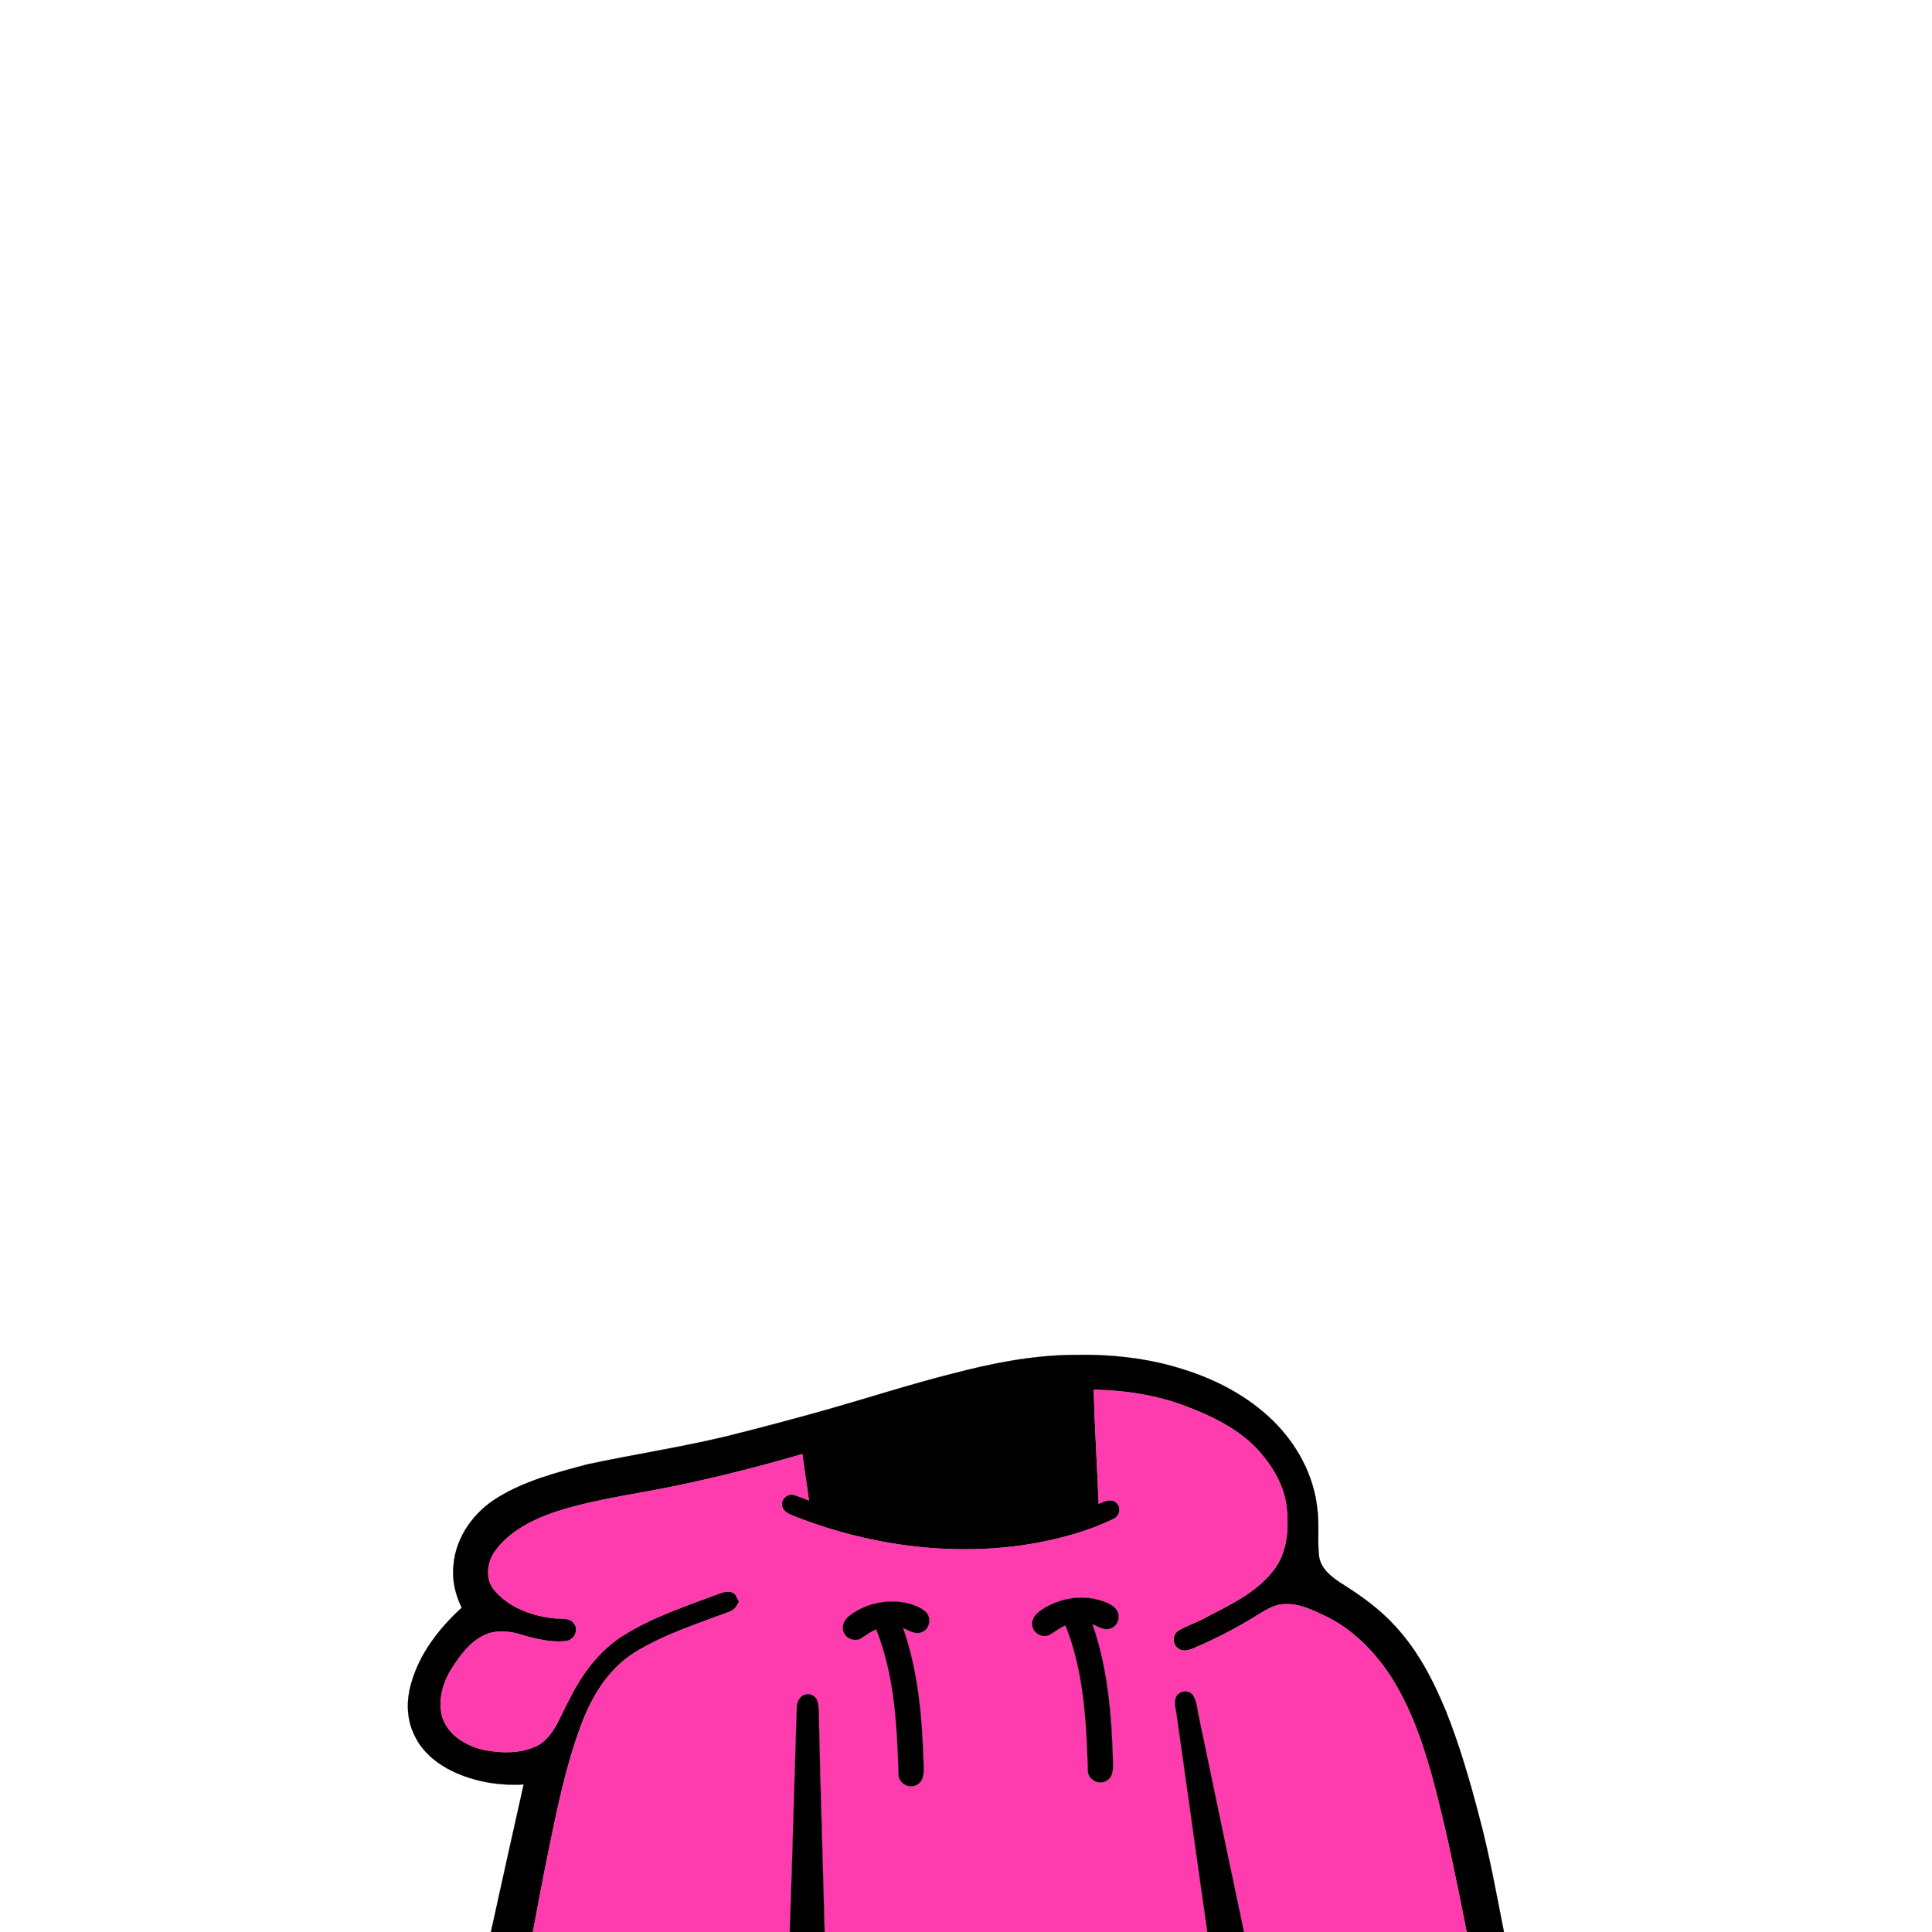 <?xml version="1.0" encoding="UTF-8" ?>
<!DOCTYPE svg PUBLIC "-//W3C//DTD SVG 1.1//EN" "http://www.w3.org/Graphics/SVG/1.1/DTD/svg11.dtd">
<svg width="1000pt" height="1000pt" viewBox="0 0 1000 1000" version="1.1" xmlns="http://www.w3.org/2000/svg">
<path fill="#000000" stroke="#000000" stroke-width="0.094" opacity="1.00" d=" M 493.01 710.99 C 513.27 705.66 534.01 701.55 555.02 701.30 C 574.33 700.85 593.85 702.83 612.31 708.73 C 629.45 714.06 645.84 722.65 658.76 735.25 C 671.20 747.36 680.02 763.52 681.84 780.93 C 682.95 788.98 681.84 797.14 682.69 805.20 C 683.48 811.87 689.15 816.27 694.42 819.63 C 704.46 825.94 714.23 832.91 722.21 841.75 C 733.86 854.33 741.86 869.75 748.33 885.49 C 755.47 903.28 760.77 921.74 765.63 940.26 C 770.90 959.95 774.49 980.02 778.44 1000.00 L 759.15 1000.00 C 754.27 975.55 749.43 951.07 743.19 926.93 C 738.09 907.16 731.85 887.38 721.18 869.83 C 712.42 855.70 700.34 843.11 685.10 836.05 C 678.78 833.10 672.14 829.90 664.98 830.30 C 659.23 830.40 654.37 833.84 649.65 836.72 C 639.54 842.92 628.96 848.37 618.06 853.03 C 615.47 854.14 612.17 855.23 609.73 853.18 C 606.62 850.99 606.80 845.99 609.98 843.96 C 614.29 841.38 619.17 839.93 623.56 837.49 C 636.23 830.80 649.96 824.60 659.00 813.00 C 666.34 803.77 667.21 791.22 665.93 779.93 C 664.66 769.07 658.88 759.31 651.78 751.23 C 641.57 739.76 627.31 732.99 613.18 727.65 C 598.15 721.99 582.10 719.63 566.10 719.33 C 566.68 739.01 567.87 758.66 568.67 778.33 C 571.45 777.35 574.73 775.33 577.48 777.54 C 580.67 779.71 579.77 784.80 576.34 786.24 C 563.88 792.25 550.41 796.02 536.84 798.59 C 495.48 806.06 452.31 800.61 413.21 785.62 C 410.21 784.27 406.04 783.51 404.89 779.97 C 403.80 776.79 406.69 773.41 409.94 773.58 C 413.00 774.14 415.82 775.53 418.71 776.64 C 417.57 768.64 416.43 760.64 415.26 752.64 C 390.46 759.80 365.42 766.19 340.05 771.00 C 321.43 774.55 302.51 777.22 284.57 783.58 C 273.95 787.51 263.38 793.23 256.51 802.50 C 252.16 808.33 250.89 817.12 255.82 823.01 C 263.18 831.82 274.73 836.21 285.89 837.51 C 289.67 838.16 294.83 836.75 297.30 840.53 C 299.73 844.01 296.96 849.02 292.90 849.45 C 285.42 850.17 277.90 848.49 270.75 846.41 C 264.24 844.25 256.81 843.36 250.44 846.47 C 243.07 850.07 238.07 856.93 233.77 863.68 C 229.12 871.08 226.51 880.37 229.00 888.98 C 232.13 898.49 241.84 903.91 251.12 905.89 C 260.35 907.52 270.56 907.68 279.01 903.08 C 287.27 897.78 290.05 887.79 294.63 879.67 C 301.09 866.61 310.05 854.36 322.55 846.52 C 337.84 836.94 355.10 831.26 371.89 824.96 C 374.09 824.25 376.51 823.17 378.81 824.14 C 380.96 824.83 381.53 827.22 382.53 828.98 C 381.42 831.28 379.96 833.65 377.31 834.34 C 360.71 840.60 343.56 846.02 328.37 855.42 C 314.82 863.92 306.22 878.23 300.78 892.93 C 292.92 913.97 288.42 936.05 283.94 958.01 C 281.04 971.97 278.47 985.99 275.82 1000.00 L 254.09 1000.00 C 259.72 974.54 265.33 949.06 271.05 923.62 C 259.22 924.31 247.19 922.51 236.30 917.74 C 227.28 913.82 218.85 907.41 214.60 898.33 C 210.44 890.13 210.26 880.42 212.73 871.69 C 216.99 856.11 227.20 842.89 238.98 832.16 C 235.67 825.32 233.85 817.69 234.74 810.08 C 235.91 795.37 245.50 782.32 257.95 774.90 C 272.02 766.37 288.13 762.16 303.88 757.97 C 327.91 752.81 352.25 749.14 376.16 743.39 C 393.92 738.97 411.61 734.25 429.23 729.28 C 450.50 723.20 471.56 716.40 493.01 710.99 Z" />
<path fill="#ff3cae" stroke="#ff3cae" stroke-width="0.094" opacity="1.00" d=" M 566.10 719.33 C 582.10 719.63 598.15 721.99 613.18 727.65 C 627.31 732.99 641.57 739.76 651.78 751.23 C 658.88 759.31 664.66 769.07 665.93 779.93 C 667.21 791.22 666.34 803.77 659.00 813.00 C 649.96 824.60 636.23 830.80 623.56 837.49 C 619.17 839.93 614.29 841.38 609.98 843.96 C 606.80 845.99 606.62 850.99 609.73 853.18 C 612.17 855.23 615.47 854.14 618.06 853.03 C 628.96 848.37 639.54 842.92 649.65 836.72 C 654.37 833.84 659.23 830.40 664.98 830.30 C 672.14 829.90 678.78 833.10 685.10 836.05 C 700.34 843.11 712.42 855.70 721.18 869.83 C 731.85 887.38 738.09 907.16 743.19 926.93 C 749.43 951.07 754.27 975.55 759.15 1000.00 L 643.86 1000.00 C 636.00 962.97 628.34 925.89 620.58 888.84 C 619.62 885.07 619.67 880.85 617.49 877.52 C 615.29 874.42 610.20 875.05 608.71 878.49 C 607.47 881.72 608.80 885.20 609.16 888.49 C 614.52 925.65 619.53 962.86 624.95 1000.00 L 426.81 1000.00 C 425.91 964.00 424.69 928.01 423.92 892.00 C 423.76 888.23 424.13 884.36 423.13 880.69 C 422.38 877.81 418.81 875.98 416.11 877.37 C 413.84 878.30 412.67 880.80 412.45 883.13 C 411.15 922.08 410.18 961.05 408.79 1000.00 L 275.82 1000.00 C 278.47 985.99 281.04 971.97 283.94 958.01 C 288.42 936.05 292.92 913.97 300.78 892.93 C 306.22 878.23 314.82 863.92 328.37 855.42 C 343.56 846.02 360.71 840.60 377.31 834.34 C 379.96 833.65 381.42 831.28 382.53 828.98 C 381.53 827.22 380.96 824.83 378.81 824.14 C 376.51 823.17 374.09 824.25 371.89 824.96 C 355.10 831.26 337.84 836.94 322.55 846.52 C 310.05 854.36 301.09 866.61 294.63 879.67 C 290.05 887.79 287.27 897.78 279.01 903.08 C 270.56 907.68 260.35 907.52 251.12 905.89 C 241.84 903.91 232.13 898.49 229.00 888.98 C 226.51 880.37 229.12 871.08 233.77 863.68 C 238.07 856.93 243.07 850.07 250.44 846.47 C 256.81 843.36 264.24 844.25 270.75 846.41 C 277.90 848.49 285.42 850.17 292.90 849.45 C 296.96 849.02 299.73 844.01 297.30 840.53 C 294.83 836.75 289.67 838.16 285.89 837.51 C 274.73 836.21 263.18 831.82 255.82 823.01 C 250.89 817.12 252.16 808.33 256.51 802.50 C 263.38 793.23 273.95 787.51 284.57 783.58 C 302.51 777.22 321.43 774.55 340.05 771.00 C 365.42 766.19 390.46 759.80 415.26 752.64 C 416.43 760.64 417.57 768.64 418.71 776.64 C 415.82 775.53 413.00 774.14 409.94 773.58 C 406.69 773.41 403.80 776.79 404.89 779.97 C 406.04 783.51 410.21 784.27 413.21 785.62 C 452.31 800.61 495.48 806.06 536.84 798.59 C 550.41 796.02 563.88 792.25 576.34 786.24 C 579.77 784.80 580.67 779.71 577.48 777.54 C 574.73 775.33 571.45 777.35 568.67 778.33 C 567.87 758.66 566.68 739.01 566.10 719.33 M 539.21 833.19 C 536.59 834.92 533.89 837.57 534.28 841.00 C 534.48 845.23 539.54 848.14 543.29 846.16 C 546.02 844.54 548.52 842.53 551.48 841.30 C 561.12 865.27 562.33 891.54 563.12 917.06 C 563.60 921.35 568.98 924.10 572.68 921.69 C 576.21 919.83 576.17 915.42 576.07 911.98 C 575.37 887.92 573.43 863.49 565.40 840.62 C 568.40 841.78 571.61 844.21 574.95 842.79 C 577.73 841.86 579.41 838.79 578.90 835.93 C 578.59 832.60 575.43 830.67 572.65 829.49 C 561.85 824.93 548.85 826.69 539.21 833.19 M 440.06 836.04 C 437.60 837.78 435.59 840.75 436.42 843.88 C 437.20 847.96 442.47 850.17 445.91 847.82 C 448.36 846.18 450.77 844.45 453.52 843.33 C 463.08 867.31 464.35 893.53 465.11 919.03 C 465.57 923.32 470.93 926.09 474.64 923.72 C 478.21 921.86 478.18 917.42 478.07 913.96 C 477.37 889.91 475.43 865.48 467.40 842.62 C 470.57 843.92 474.15 846.46 477.62 844.51 C 481.50 842.72 482.09 836.86 478.95 834.12 C 476.05 831.61 472.27 830.41 468.59 829.60 C 458.76 827.72 448.08 830.00 440.06 836.04 Z" />
<path fill="#000000" stroke="#000000" stroke-width="0.094" opacity="1.00" d=" M 539.21 833.19 C 548.85 826.69 561.85 824.93 572.65 829.49 C 575.43 830.67 578.59 832.60 578.90 835.93 C 579.41 838.79 577.73 841.86 574.95 842.79 C 571.61 844.21 568.40 841.78 565.40 840.62 C 573.43 863.49 575.37 887.92 576.07 911.98 C 576.17 915.42 576.21 919.83 572.68 921.69 C 568.98 924.10 563.60 921.35 563.12 917.06 C 562.33 891.54 561.12 865.27 551.48 841.30 C 548.52 842.53 546.02 844.54 543.29 846.16 C 539.54 848.14 534.48 845.23 534.28 841.00 C 533.89 837.57 536.59 834.92 539.21 833.19 Z" />
<path fill="#000000" stroke="#000000" stroke-width="0.094" opacity="1.00" d=" M 440.06 836.04 C 448.08 830.00 458.76 827.72 468.59 829.60 C 472.27 830.41 476.05 831.61 478.95 834.12 C 482.09 836.86 481.50 842.72 477.62 844.51 C 474.15 846.46 470.57 843.92 467.40 842.62 C 475.43 865.48 477.37 889.91 478.07 913.96 C 478.18 917.42 478.21 921.86 474.64 923.72 C 470.93 926.09 465.57 923.32 465.11 919.03 C 464.35 893.53 463.08 867.31 453.52 843.33 C 450.77 844.45 448.36 846.18 445.91 847.82 C 442.47 850.17 437.20 847.96 436.42 843.88 C 435.59 840.75 437.60 837.78 440.06 836.04 Z" />
<path fill="#000000" stroke="#000000" stroke-width="0.094" opacity="1.00" d=" M 608.71 878.49 C 610.20 875.05 615.29 874.42 617.49 877.52 C 619.67 880.85 619.62 885.07 620.58 888.84 C 628.34 925.89 636.00 962.97 643.86 1000.00 L 624.95 1000.00 C 619.53 962.86 614.52 925.65 609.16 888.49 C 608.80 885.20 607.47 881.72 608.71 878.49 Z" />
<path fill="#000000" stroke="#000000" stroke-width="0.094" opacity="1.00" d=" M 412.45 883.13 C 412.67 880.80 413.84 878.30 416.11 877.37 C 418.81 875.98 422.38 877.81 423.13 880.69 C 424.13 884.36 423.76 888.23 423.92 892.00 C 424.69 928.01 425.91 964.00 426.81 1000.00 L 408.79 1000.00 C 410.18 961.05 411.15 922.08 412.45 883.13 Z" />
</svg>

